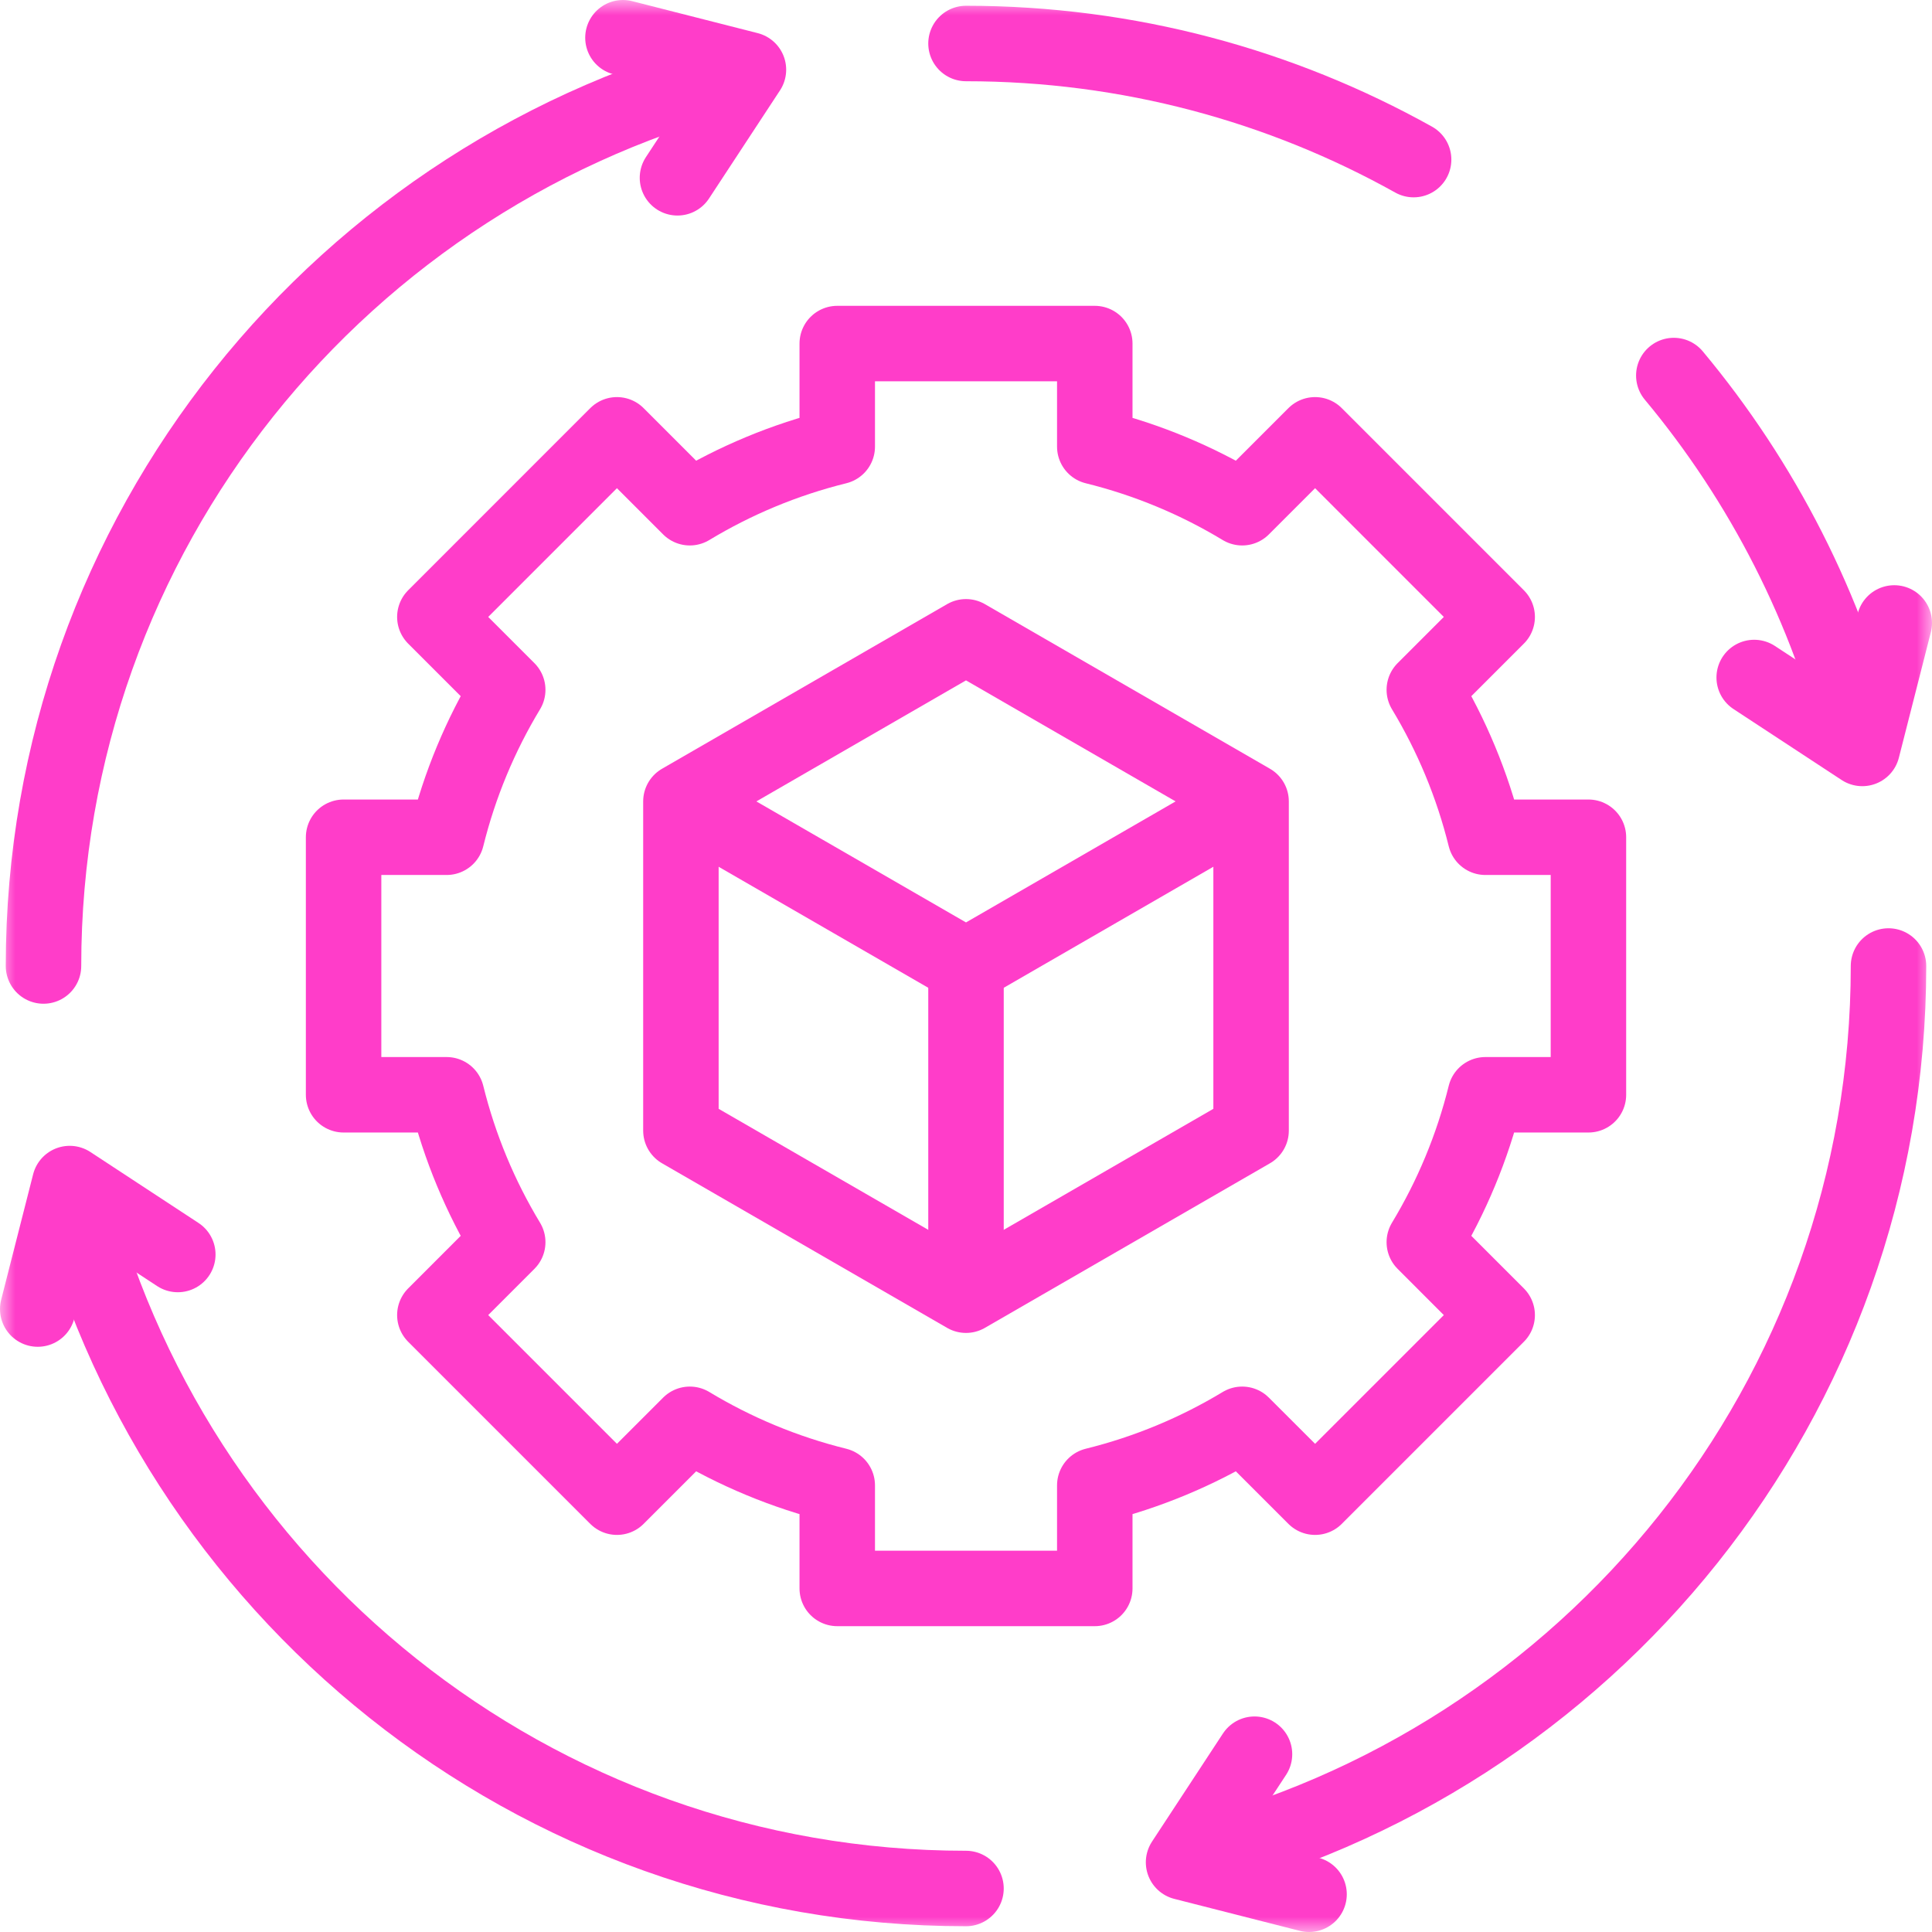 <svg width="64" height="64" viewBox="0 0 64 64" fill="none" xmlns="http://www.w3.org/2000/svg">
<g clip-path="url(#clip0_1340_531)">
<mask id="mask0_1340_531" style="mask-type:luminance" maskUnits="userSpaceOnUse" x="0" y="0" width="64" height="64">
<path d="M0 7.62939e-06H64V64H0V7.62939e-06Z" fill="white"/>
</mask>
<g mask="url(#mask0_1340_531)">
<path d="M52.619 36.266V27.735H49.205C48.774 25.991 48.086 24.349 47.182 22.851L49.596 20.437L43.564 14.404L41.149 16.819C39.652 15.914 38.01 15.226 36.266 14.795V11.381H27.735V14.795C25.991 15.226 24.349 15.914 22.851 16.819L20.437 14.404L14.405 20.437L16.819 22.851C15.914 24.349 15.226 25.991 14.795 27.735H11.382V36.266H14.795C15.226 38.01 15.914 39.652 16.819 41.149L14.405 43.564L20.437 49.596L22.851 47.182C24.349 48.086 25.991 48.774 27.735 49.205V52.619H36.266V49.205C38.01 48.774 39.652 48.086 41.149 47.182L43.564 49.596L49.596 43.564L47.182 41.149C48.086 39.652 48.774 38.01 49.205 36.266H52.619Z" stroke="#FF3DC9" stroke-width="2.5" stroke-miterlimit="10" stroke-linecap="round" stroke-linejoin="round"/>
<path d="M41.444 37.453V26.548L32 21.095L22.556 26.548V37.453L32 42.905L41.444 37.453Z" stroke="#FF3DC9" stroke-width="2.5" stroke-miterlimit="10" stroke-linecap="round" stroke-linejoin="round"/>
<path d="M22.866 26.727L32 32L41.233 26.669" stroke="#FF3DC9" stroke-width="2.5" stroke-miterlimit="10" stroke-linecap="round" stroke-linejoin="round"/>
<path d="M32 32V42.306" stroke="#FF3DC9" stroke-width="2.5" stroke-miterlimit="10" stroke-linecap="round" stroke-linejoin="round"/>
<path d="M46.828 5.287C42.437 2.837 37.381 1.441 32 1.441" stroke="#FF3DC9" stroke-width="2.5" stroke-miterlimit="10" stroke-linecap="round" stroke-linejoin="round"/>
<path d="M61.672 24.75C60.544 20.151 58.382 15.96 55.447 12.44" stroke="#FF3DC9" stroke-width="2.5" stroke-miterlimit="10" stroke-linecap="round" stroke-linejoin="round"/>
<path d="M58.11 22.443L61.691 24.793L62.75 20.636" stroke="#FF3DC9" stroke-width="2.5" stroke-miterlimit="10" stroke-linecap="round" stroke-linejoin="round"/>
<path d="M2.327 39.25C5.61 52.633 17.65 62.559 32 62.559" stroke="#FF3DC9" stroke-width="2.5" stroke-miterlimit="10" stroke-linecap="round" stroke-linejoin="round"/>
<path d="M5.89 41.557L2.309 39.207L1.25 43.364" stroke="#FF3DC9" stroke-width="2.5" stroke-miterlimit="10" stroke-linecap="round" stroke-linejoin="round"/>
<path d="M39.25 61.673C52.633 58.39 62.559 46.35 62.559 32" stroke="#FF3DC9" stroke-width="2.5" stroke-miterlimit="10" stroke-linecap="round" stroke-linejoin="round"/>
<path d="M41.557 58.11L39.207 61.691L43.364 62.75" stroke="#FF3DC9" stroke-width="2.5" stroke-miterlimit="10" stroke-linecap="round" stroke-linejoin="round"/>
<path d="M24.75 2.328C11.367 5.61 1.441 17.65 1.441 32" stroke="#FF3DC9" stroke-width="2.5" stroke-miterlimit="10" stroke-linecap="round" stroke-linejoin="round"/>
<path d="M22.442 5.89L24.793 2.309L20.636 1.25" stroke="#FF3DC9" stroke-width="2.5" stroke-miterlimit="10" stroke-linecap="round" stroke-linejoin="round"/>
</g>
</g>
<defs>
<clipPath id="clip0_1340_531">
<rect width="64" height="64" fill="white"/>
</clipPath>
</defs>
</svg>
